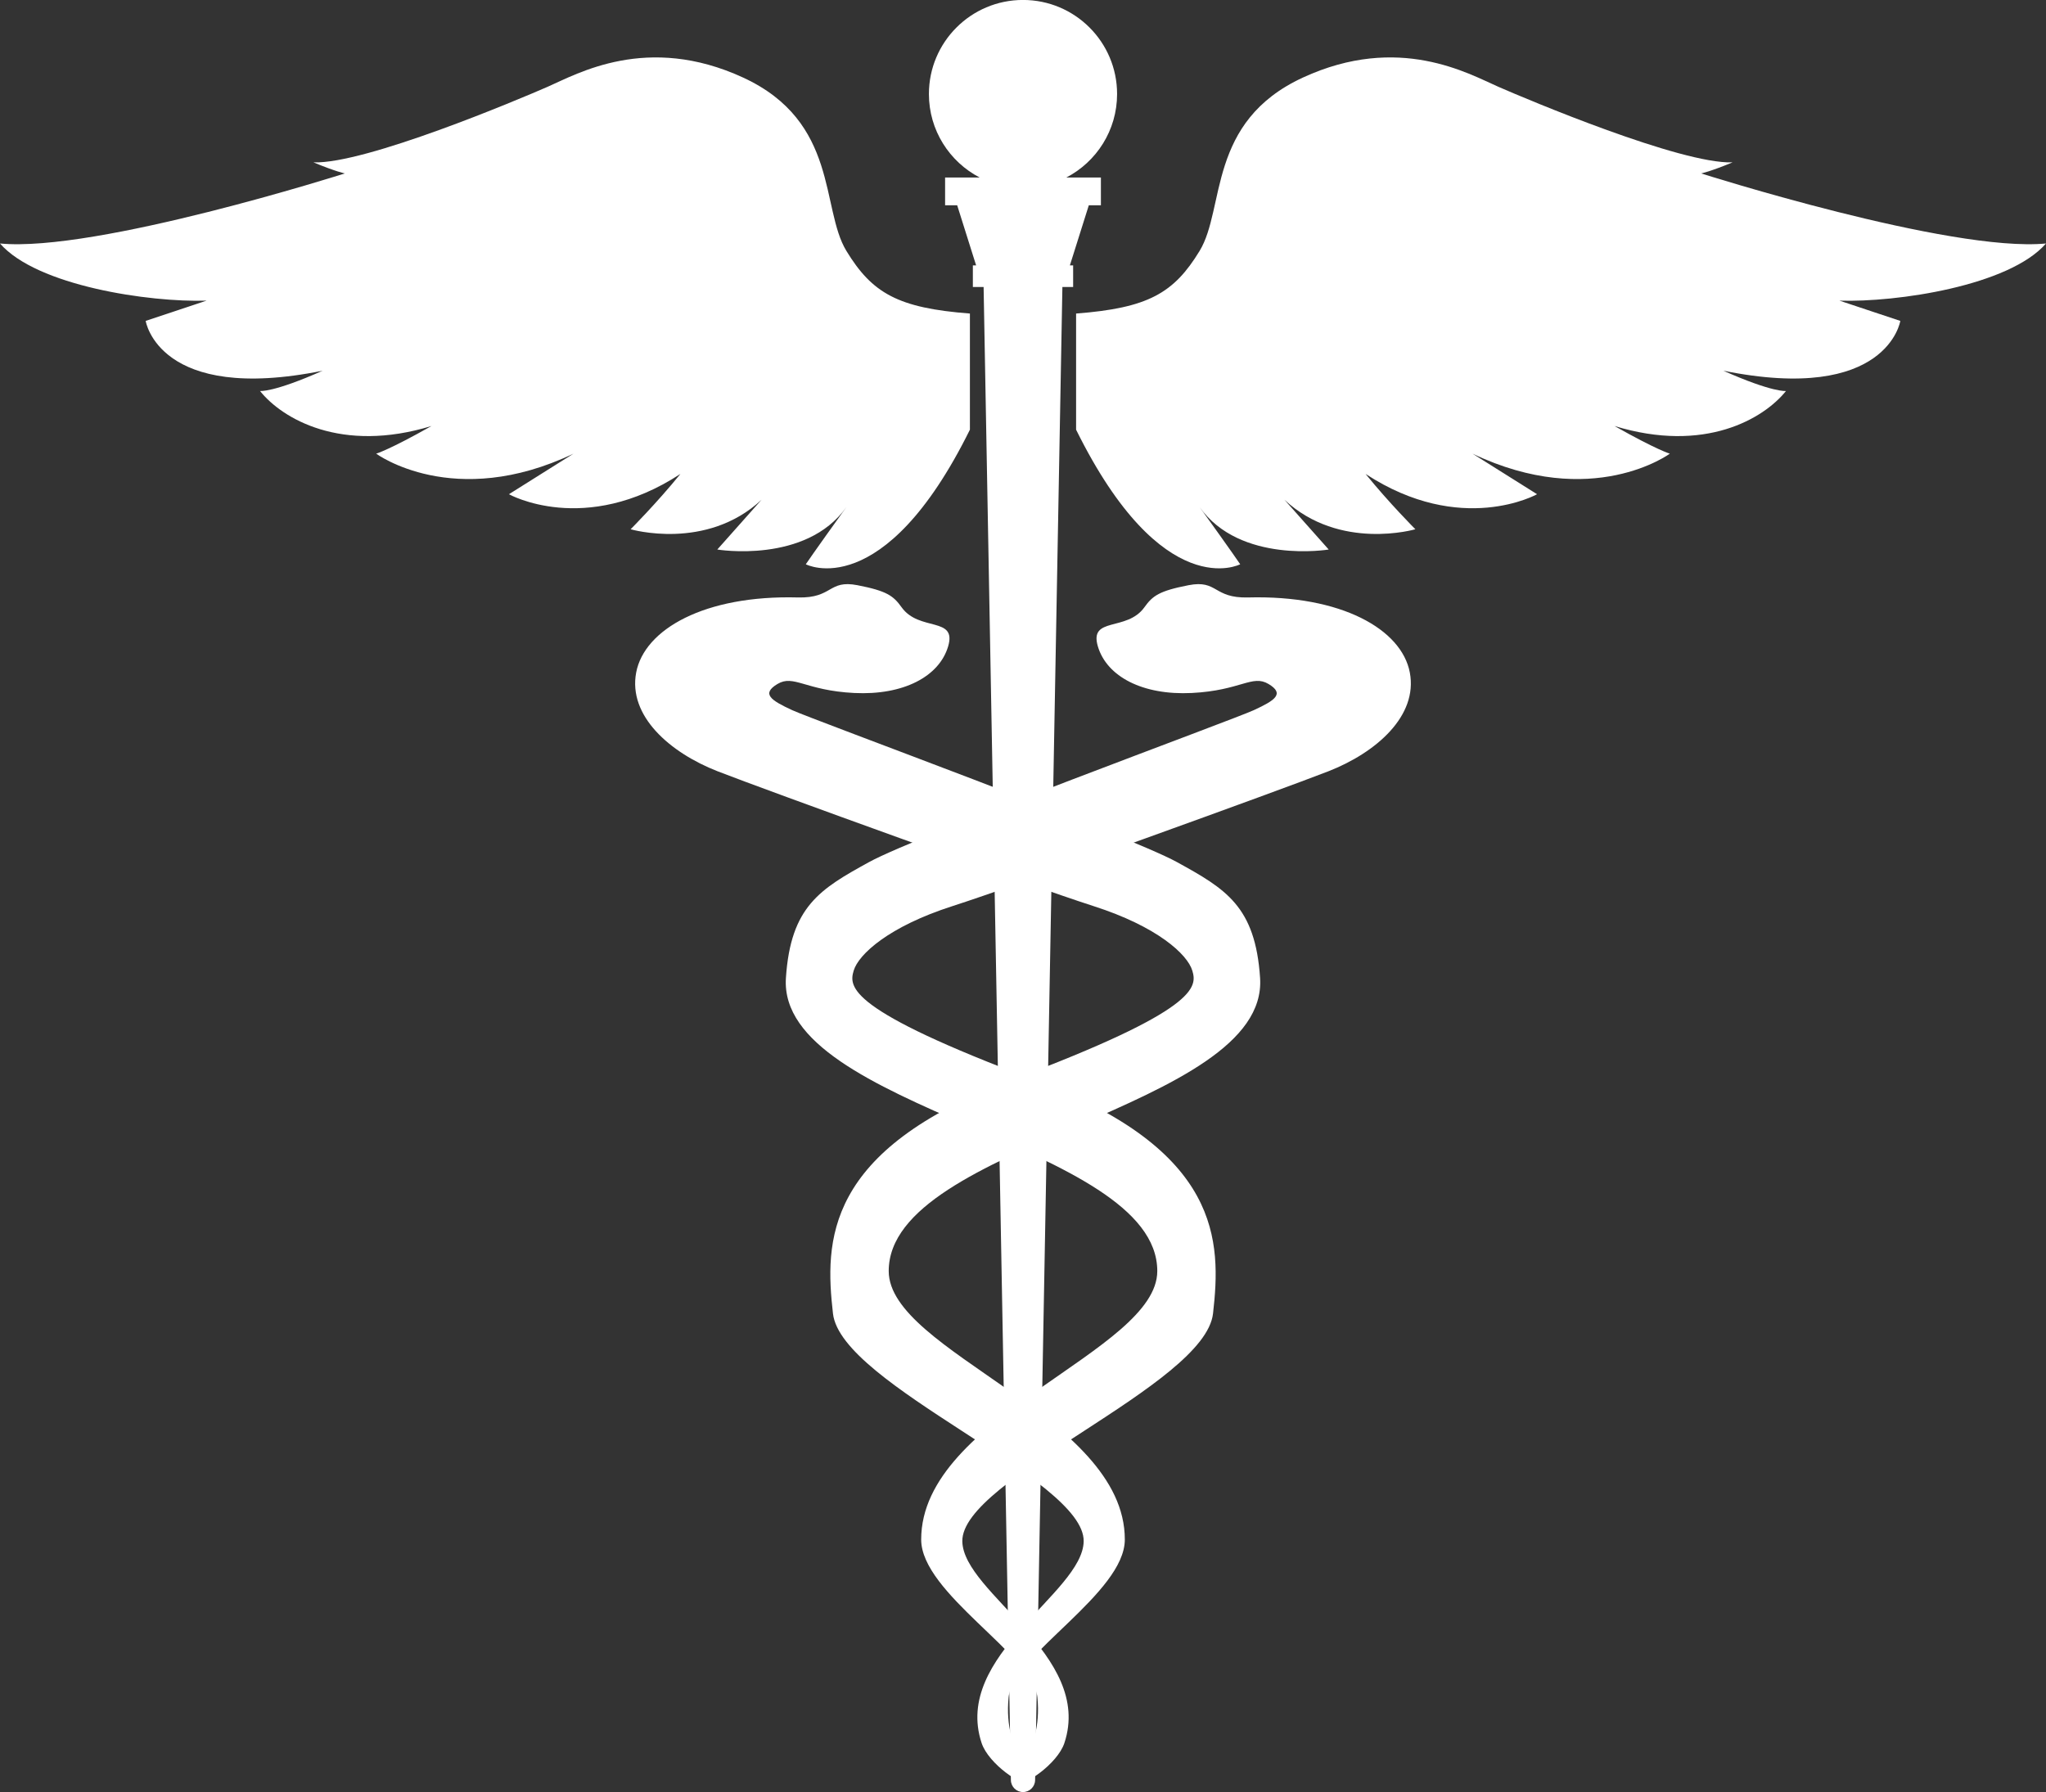 <?xml version="1.0" encoding="UTF-8" standalone="no"?><svg xmlns="http://www.w3.org/2000/svg" xmlns:xlink="http://www.w3.org/1999/xlink" fill="#000000" height="788.4" preserveAspectRatio="xMidYMid meet" version="1" viewBox="50.0 105.8 900.0 788.4" width="900" zoomAndPan="magnify"><rect x="50.0" y="105.8" width="900.0" height="788.4" fill="#333333" stroke="none"/><g fill="#ffffff" id="change1_1"><path d="M 541.387 147.164 C 541.387 124.309 522.855 105.781 500 105.781 C 477.145 105.781 458.613 124.309 458.613 147.164 C 458.613 163.141 467.672 176.992 480.93 183.891 L 465.73 183.891 L 465.73 196.105 L 471.047 196.105 L 479.383 222.57 L 477.945 222.57 L 477.945 232.07 L 482.672 232.07 L 494.676 888.992 C 494.727 891.895 497.098 894.219 500 894.219 C 502.902 894.219 505.273 891.895 505.324 888.992 L 517.328 232.07 L 522.055 232.07 L 522.055 222.57 L 520.617 222.57 L 528.953 196.105 L 534.27 196.105 L 534.27 183.891 L 519.07 183.891 C 532.328 176.992 541.387 163.141 541.387 147.164" fill="inherit"/><path d="M 446.59 372.965 C 454.34 383.816 471.016 376.914 467.062 390.207 C 463.113 403.496 447.305 411.762 425.754 410.684 C 404.199 409.605 399.168 402.422 391.984 406.73 C 384.801 411.043 389.109 413.914 398.449 418.227 C 407.789 422.535 546.094 473.188 567.648 485.043 C 589.199 496.898 602.203 504.512 604.289 536.055 C 608.121 593.949 440.93 608.648 440.93 665.016 C 440.93 700.465 544.789 728.504 544.789 783.121 C 544.789 806.695 495.52 834.016 493.672 852.504 C 491.062 878.621 507.824 887.281 502.988 890.254 C 499.977 892.102 484.863 881.926 481.793 872.652 C 468.98 833.977 526.211 806.754 526.691 783.957 C 527.273 756.355 420.004 715.309 416.41 683.695 C 412.82 652.086 412.469 611.852 494.906 580.957 C 577.348 550.062 576.629 540.004 574.473 532.82 C 572.316 525.637 559.027 513.422 531.008 504.441 C 502.988 495.461 386.957 453.43 365.762 445.168 C 344.566 436.906 326.246 420.742 329.84 401.703 C 333.43 382.664 359.926 367.551 400.965 368.652 C 416.414 369.066 414.258 360.75 427.188 363.266 C 440.121 365.777 442.996 367.934 446.59 372.965" fill="inherit"/><path d="M 553.41 372.965 C 545.66 383.816 528.984 376.914 532.938 390.207 C 536.887 403.496 552.695 411.762 574.246 410.684 C 595.801 409.605 600.832 402.422 608.016 406.73 C 615.199 411.043 610.891 413.914 601.551 418.227 C 592.211 422.535 453.906 473.188 432.352 485.043 C 410.801 496.898 397.797 504.512 395.711 536.055 C 391.879 593.949 559.07 608.648 559.07 665.016 C 559.07 700.465 455.211 728.504 455.211 783.121 C 455.211 806.695 504.48 834.016 506.328 852.504 C 508.938 878.621 492.176 887.281 497.012 890.254 C 500.023 892.102 515.137 881.926 518.207 872.652 C 531.02 833.977 473.789 806.754 473.309 783.957 C 472.727 756.355 579.996 715.309 583.59 683.695 C 587.18 652.086 587.531 611.852 505.094 580.957 C 422.652 550.062 423.371 540.004 425.527 532.82 C 427.684 525.637 440.973 513.422 468.992 504.441 C 497.012 495.461 613.043 453.43 634.238 445.168 C 655.434 436.906 673.754 420.742 670.16 401.703 C 666.57 382.664 640.074 367.551 599.035 368.652 C 583.586 369.066 585.742 360.75 572.812 363.266 C 559.879 365.777 557.004 367.934 553.41 372.965" fill="inherit"/><path d="M 950 212.922 C 907.828 216.98 798.316 182.102 798.316 182.102 C 798.316 182.102 802.371 181.289 812.105 177.234 C 789.395 178.047 722.074 149.656 709.098 143.98 C 696.117 138.301 665.297 120.457 623.117 139.926 C 580.941 159.391 589.055 197.512 577.699 216.168 C 566.344 234.824 554.988 241.312 523.355 243.746 L 523.355 294.844 C 561.477 371.898 595.543 354.055 595.543 354.055 C 595.543 354.055 592.297 349.188 577.699 328.91 C 595.543 354.055 634.473 347.566 634.473 347.566 C 634.473 347.566 634.473 347.566 615.008 325.668 C 639.34 348.379 672.598 338.645 672.598 338.645 C 672.598 338.645 661.242 327.289 650.695 314.312 C 692.875 341.891 726.129 323.234 726.129 323.234 C 726.129 323.234 726.129 323.234 697.738 305.391 C 750.461 330.531 784.527 305.391 784.527 305.391 C 784.527 305.391 778.852 303.766 760.195 293.223 C 799.938 305.391 825.895 289.977 835.629 277.812 C 835.629 277.812 829.949 278.621 808.051 268.891 C 880.238 283.488 885.914 246.988 885.914 246.988 C 885.914 246.988 885.914 246.988 859.148 238.066 C 884.293 238.879 933.77 231.578 950 212.922" fill="inherit"/><path d="M 50 212.922 C 92.172 216.98 201.684 182.102 201.684 182.102 C 201.684 182.102 197.629 181.289 187.895 177.234 C 210.605 178.047 277.926 149.656 290.902 143.98 C 303.883 138.301 334.703 120.457 376.883 139.926 C 419.059 159.391 410.945 197.512 422.301 216.168 C 433.656 234.824 445.012 241.312 476.645 243.746 L 476.645 294.844 C 438.523 371.898 404.457 354.055 404.457 354.055 C 404.457 354.055 407.703 349.188 422.301 328.91 C 404.457 354.055 365.527 347.566 365.527 347.566 C 365.527 347.566 365.527 347.566 384.992 325.668 C 360.66 348.379 327.402 338.645 327.402 338.645 C 327.402 338.645 338.758 327.289 349.305 314.312 C 307.125 341.891 273.871 323.234 273.871 323.234 C 273.871 323.234 273.871 323.234 302.262 305.391 C 249.539 330.531 215.473 305.391 215.473 305.391 C 215.473 305.391 221.148 303.766 239.805 293.223 C 200.062 305.391 174.105 289.977 164.371 277.812 C 164.371 277.812 170.051 278.621 191.949 268.891 C 119.762 283.488 114.086 246.988 114.086 246.988 C 114.086 246.988 114.086 246.988 140.852 238.066 C 115.707 238.879 66.23 231.578 50 212.922" fill="inherit"/></g></svg>
